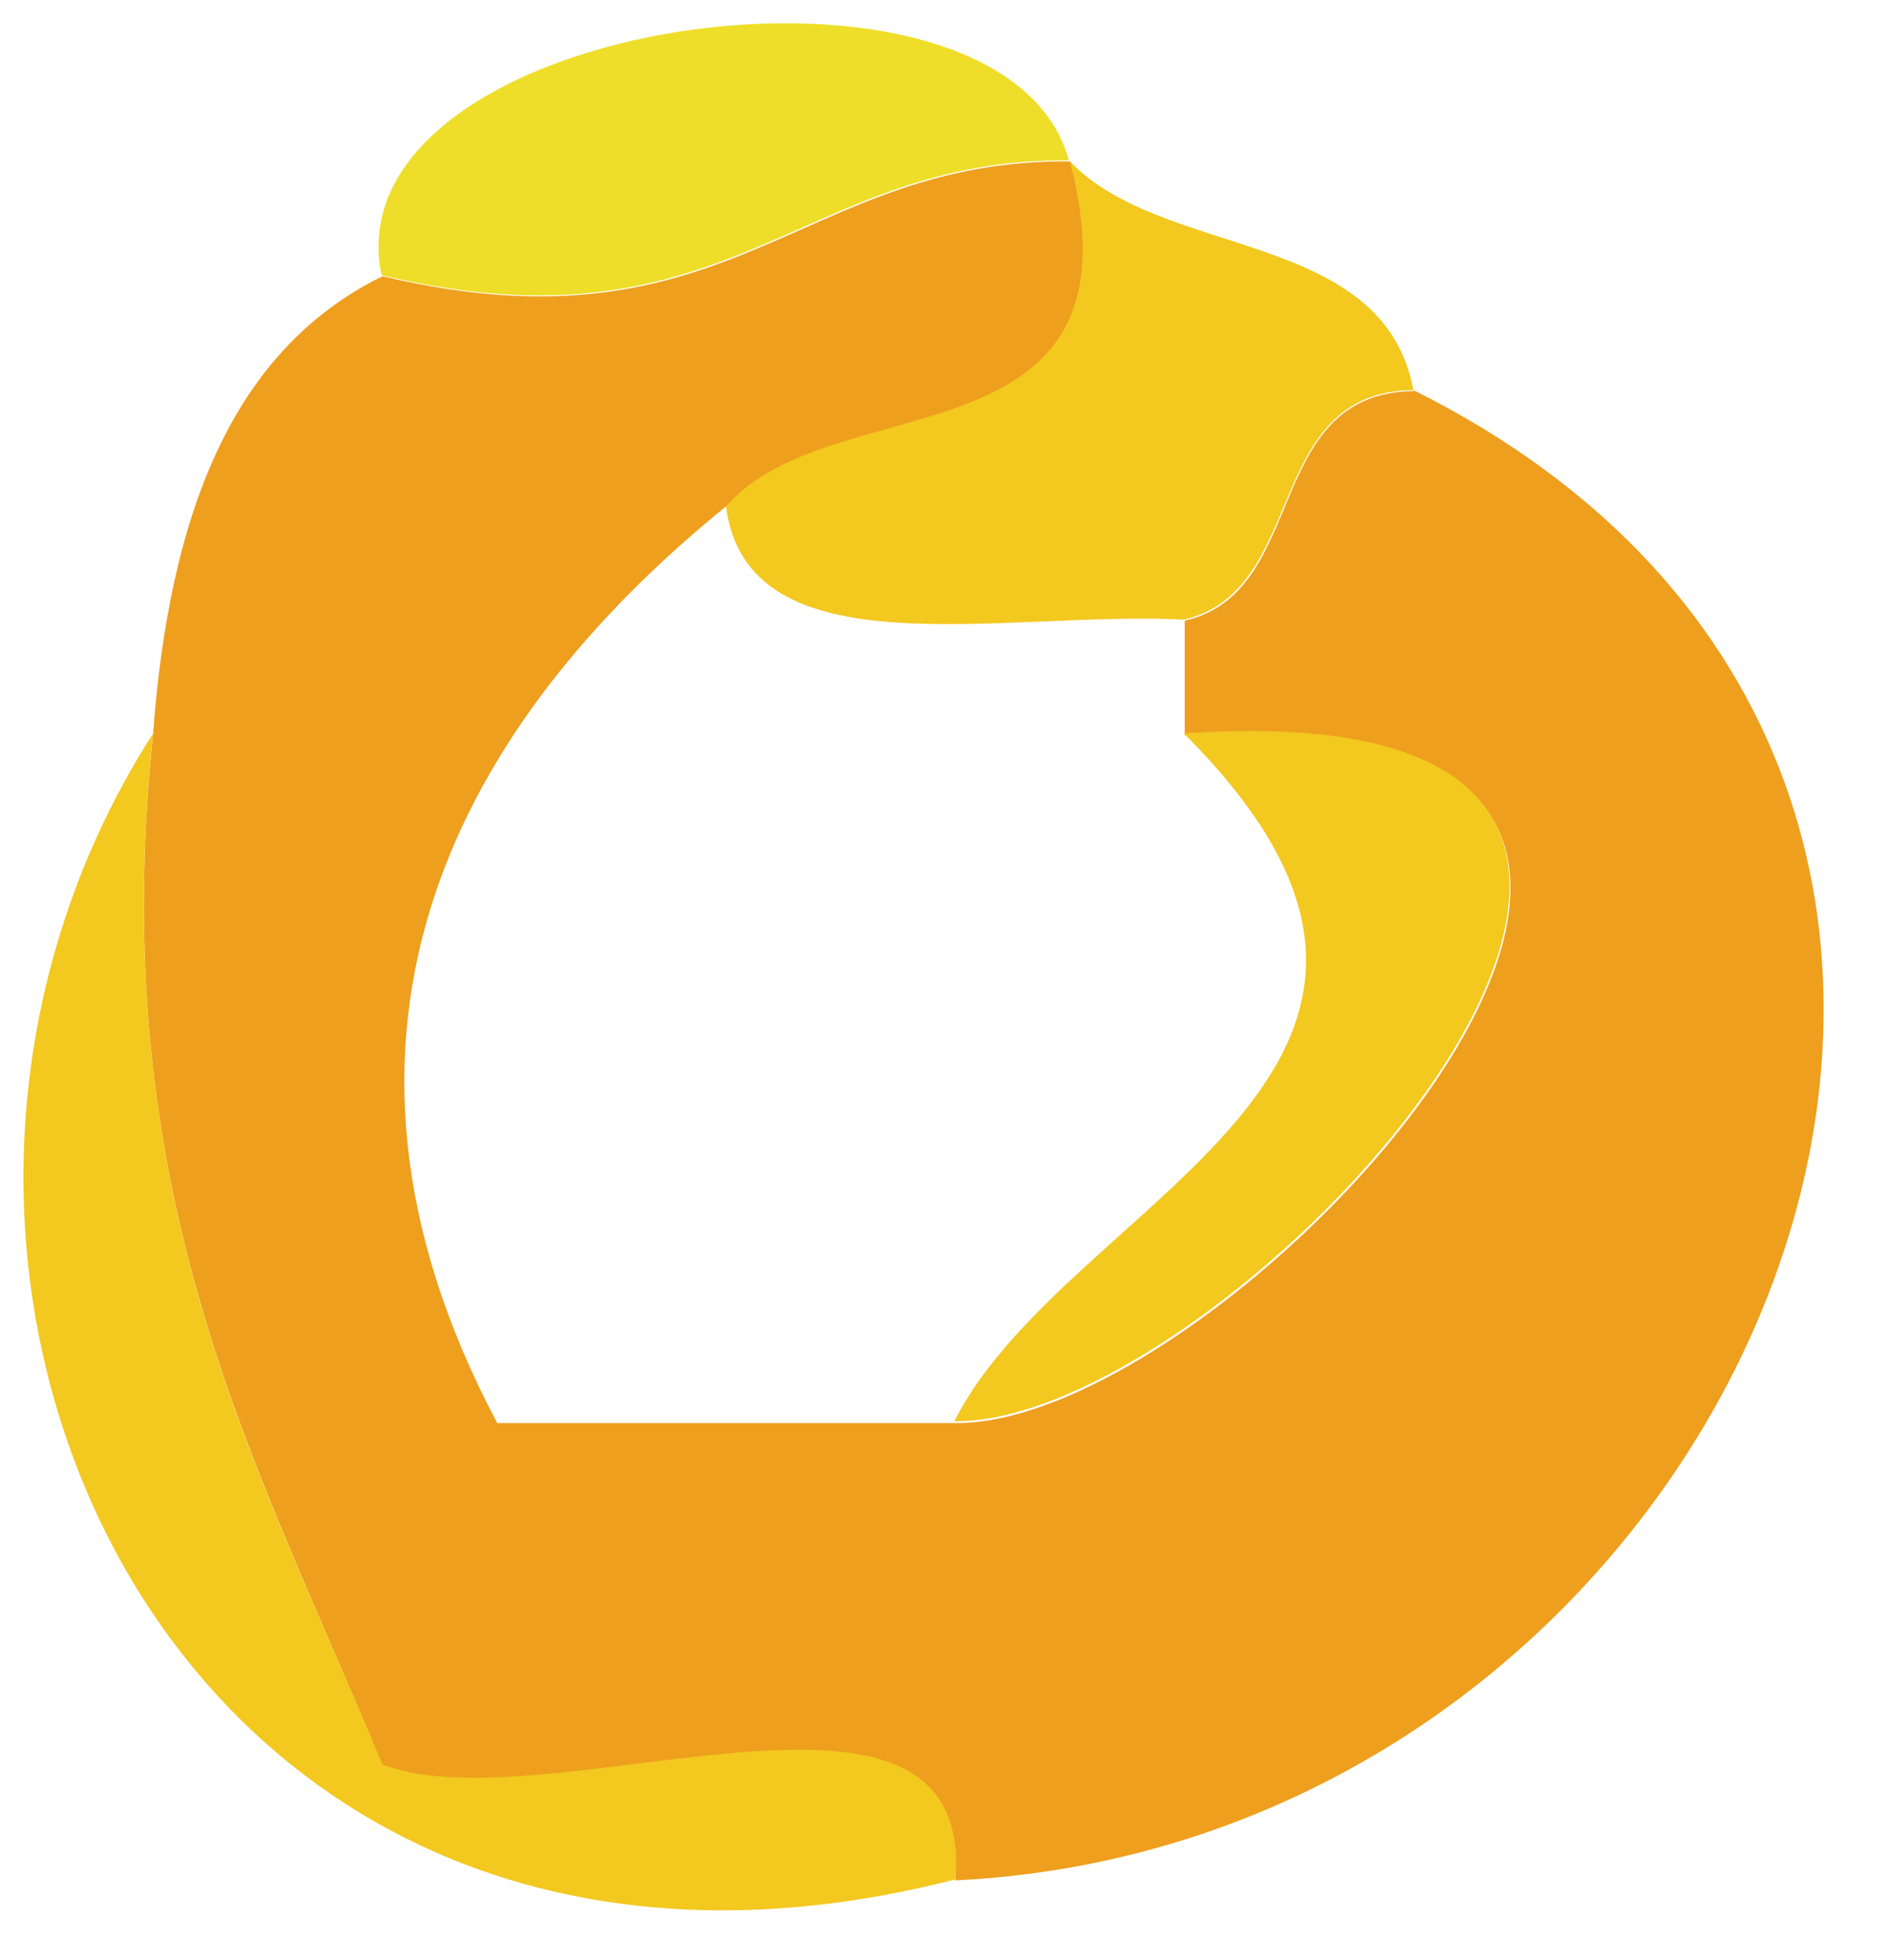 <svg viewBox="0 0 27 28" fill="none" xmlns="http://www.w3.org/2000/svg">
<path fill-rule="evenodd" clip-rule="evenodd" d="M15.281 2.293C16.601 3.707 19.774 3.267 20.201 5.573C18.041 5.6 18.707 8.44 16.921 8.853C14.334 8.72 10.667 9.64 10.374 7.213C11.907 5.467 16.414 6.707 15.281 2.293Z" fill="#F3C81F"/>
<path fill-rule="evenodd" clip-rule="evenodd" d="M20.201 5.573C31.361 11.133 25.148 26.307 13.654 26.867C13.934 23.32 7.854 26.12 5.467 25.227C3.721 20.973 1.494 17.2 2.187 10.493C2.414 7.44 3.267 5.027 5.467 3.947C10.467 5.133 11.441 2.267 15.294 2.307C16.427 6.707 11.908 5.48 10.387 7.227C6.587 10.307 4.121 14.707 7.107 20.333H13.654C17.734 20.373 27.281 9.787 16.934 10.507V8.867C18.721 8.467 18.041 5.613 20.214 5.587L20.201 5.573Z" fill="#EE9F1E"/>
<path fill-rule="evenodd" clip-rule="evenodd" d="M16.921 10.48C27.267 9.76 17.721 20.347 13.641 20.307C15.241 17.12 21.734 15.28 16.921 10.48Z" fill="#F3C81F"/>
<path fill-rule="evenodd" clip-rule="evenodd" d="M13.654 26.853C2.587 29.693 -2.76 18.213 2.187 10.48C1.494 17.187 3.707 20.973 5.467 25.213C7.854 26.107 13.934 23.307 13.654 26.853Z" fill="#F3C81F"/>
<path fill-rule="evenodd" clip-rule="evenodd" d="M15.279 2.293C11.426 2.253 10.453 5.12 5.453 3.933C4.693 0.24 14.346 -1.12 15.279 2.293Z" fill="#EFDE29"/>
</svg>
